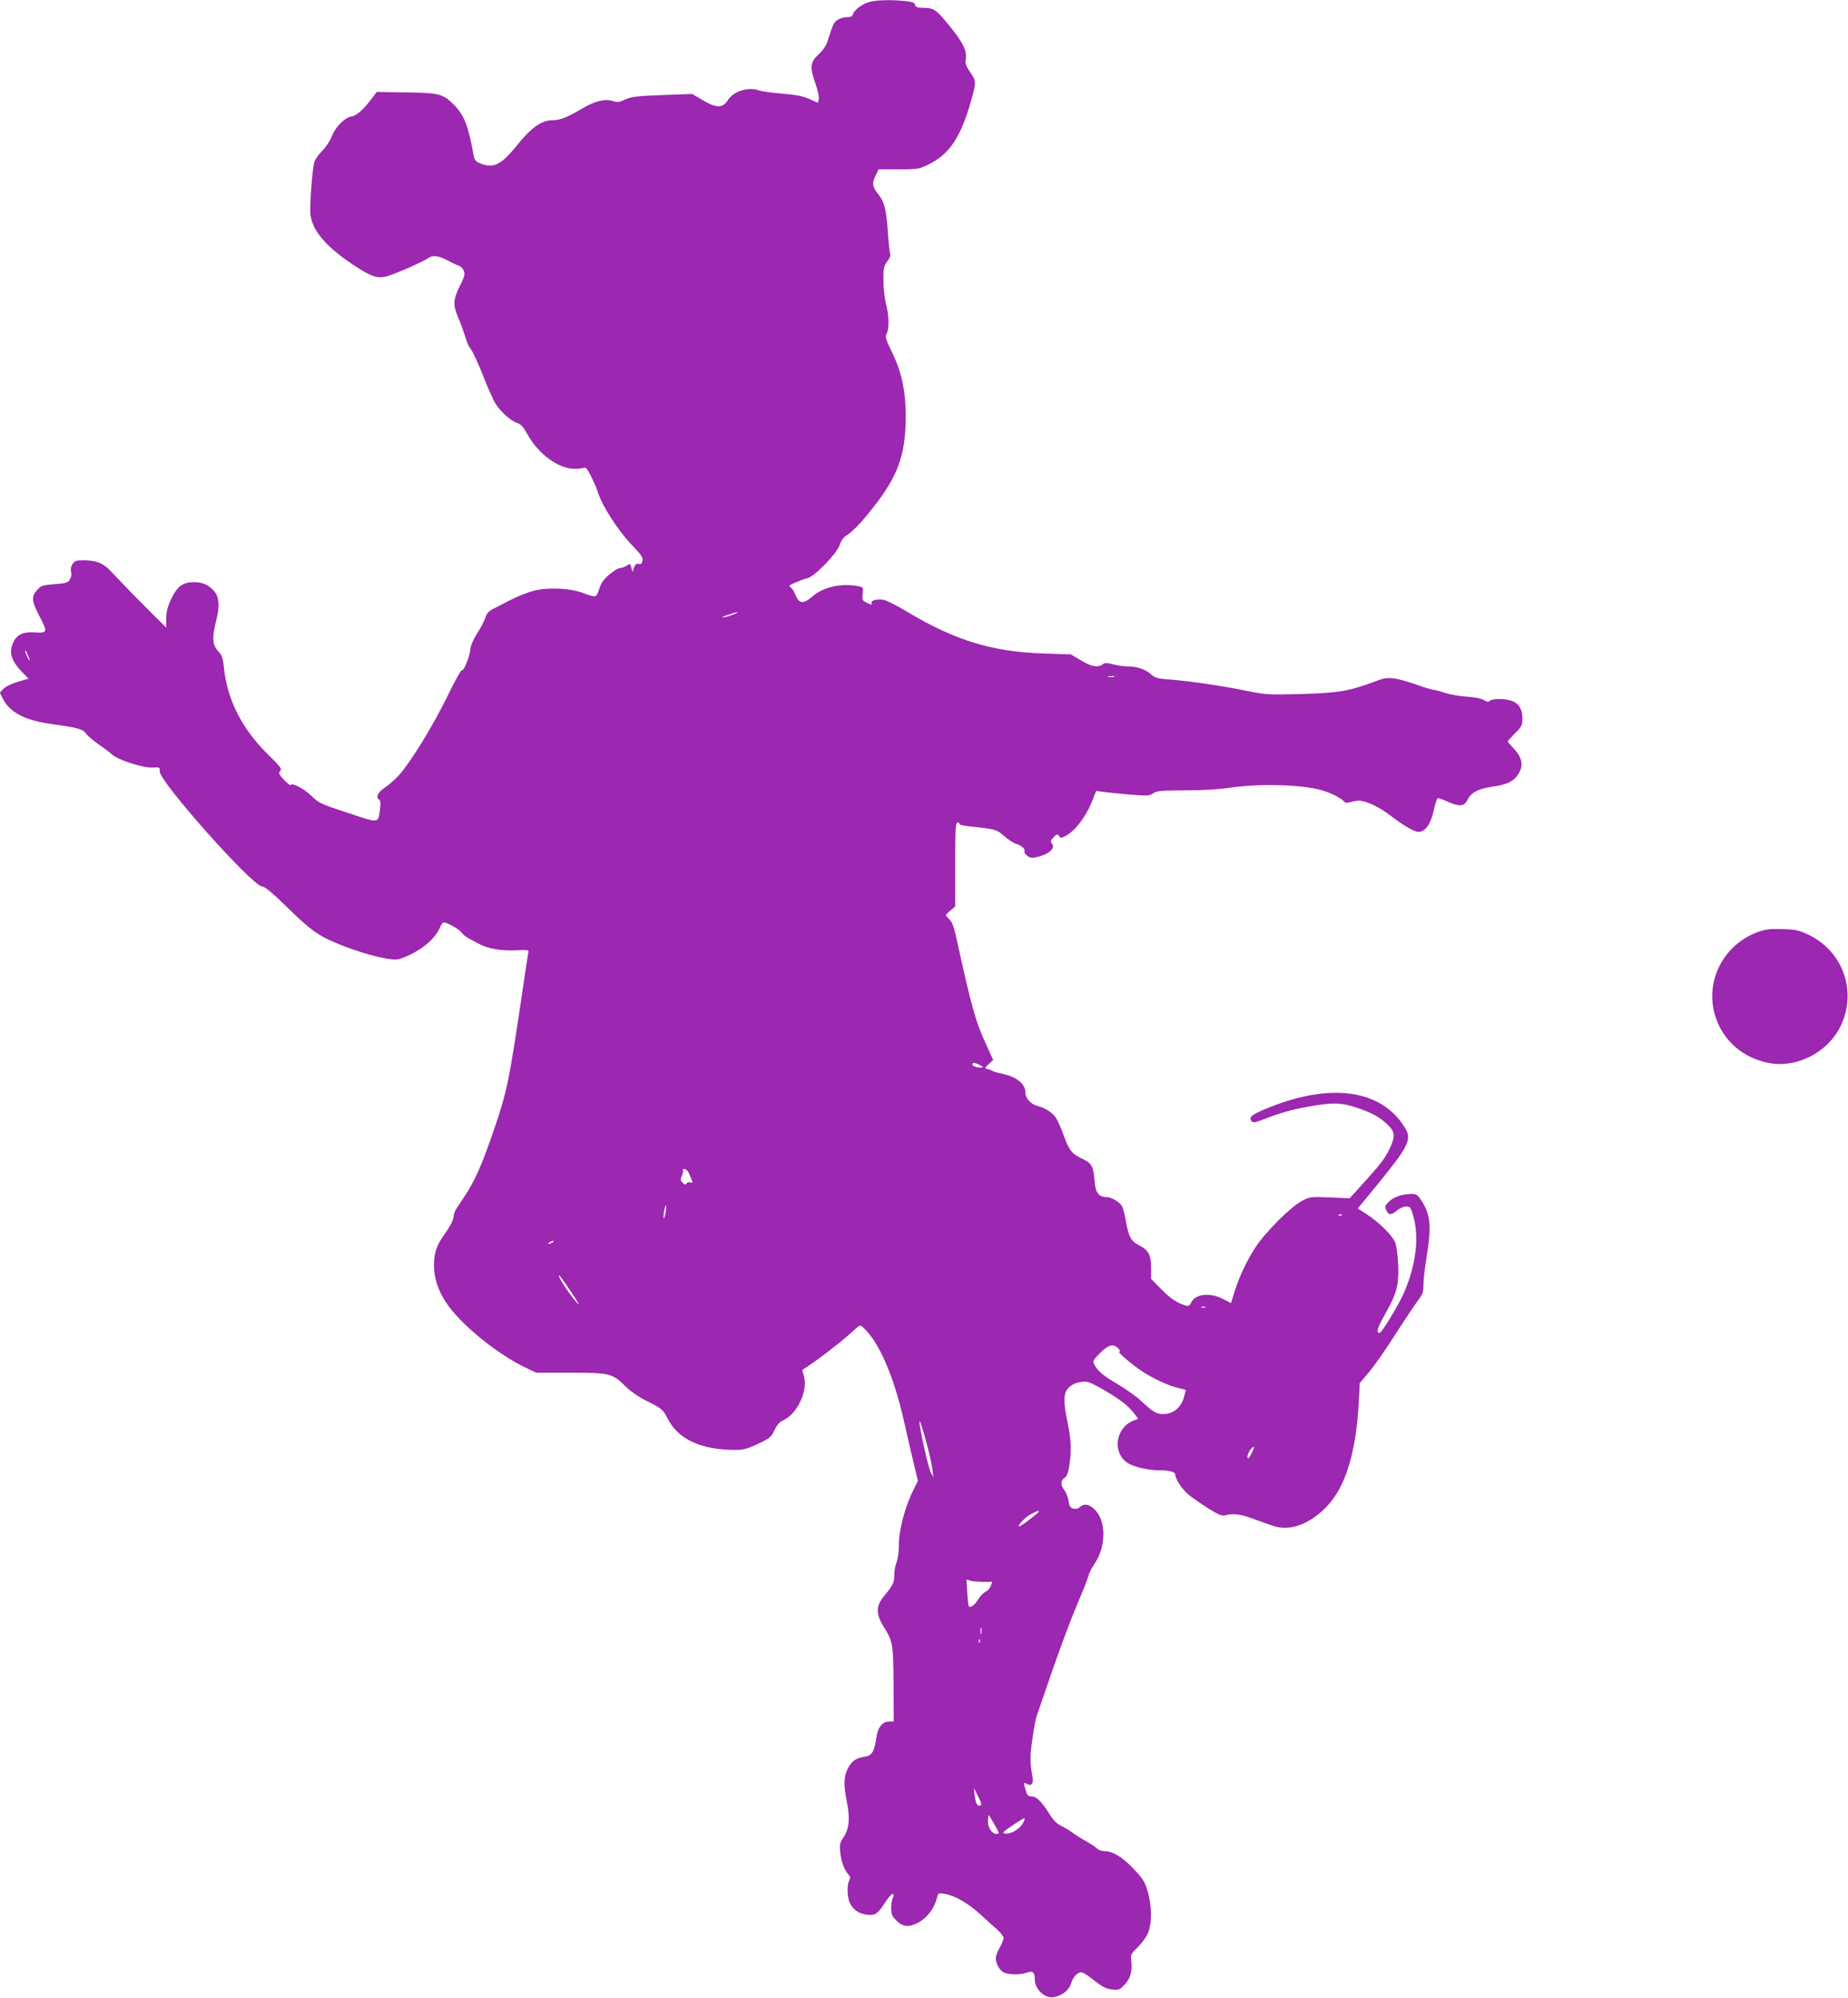 <?xml version="1.0" standalone="no"?>
<!DOCTYPE svg PUBLIC "-//W3C//DTD SVG 20010904//EN"
 "http://www.w3.org/TR/2001/REC-SVG-20010904/DTD/svg10.dtd">
<svg version="1.0" xmlns="http://www.w3.org/2000/svg"
 width="1184pt" height="1280pt" viewBox="0 0 1184 1280"
 preserveAspectRatio="xMidYMid meet">
<g transform="translate(0,1280) scale(0.1,-0.1)"
fill="#9c27b0" stroke="none">
<path d="M5576 12789 c-47 -11 -102 -51 -111 -79 -4 -14 -15 -20 -35 -20 -39
0 -76 -18 -89 -44 -6 -11 -20 -50 -31 -86 -15 -51 -29 -74 -65 -108 -55 -51
-58 -82 -19 -192 14 -41 23 -83 20 -96 l-6 -23 -53 24 c-40 19 -84 27 -176 35
-67 6 -133 15 -147 20 -67 26 -164 -4 -200 -61 -33 -53 -74 -53 -163 0 l-66
39 -190 -7 c-164 -6 -196 -10 -238 -28 -39 -18 -52 -20 -78 -11 -50 17 -116 2
-198 -47 -100 -58 -142 -75 -188 -75 -74 0 -139 -46 -238 -170 -96 -118 -146
-141 -230 -106 -28 12 -35 21 -41 53 -32 183 -60 255 -123 319 -73 73 -94 79
-307 82 l-190 3 -29 -38 c-54 -73 -98 -113 -133 -119 -46 -9 -105 -69 -127
-130 -11 -28 -37 -67 -61 -91 -26 -26 -47 -56 -52 -80 -11 -43 -26 -244 -24
-312 3 -106 92 -216 271 -335 116 -76 147 -88 205 -80 39 6 238 92 281 121 30
20 62 16 124 -16 31 -17 64 -32 74 -35 9 -3 22 -17 28 -30 10 -22 7 -35 -25
-99 -43 -87 -45 -121 -10 -202 14 -33 33 -85 43 -116 9 -31 21 -62 27 -70 20
-24 60 -110 98 -208 20 -52 49 -116 63 -144 31 -57 100 -121 146 -137 24 -8
40 -25 66 -72 69 -126 197 -220 300 -222 25 0 53 3 61 7 12 6 23 -7 47 -55 17
-35 35 -74 39 -88 26 -93 130 -256 227 -357 58 -60 68 -76 63 -97 -4 -18 -11
-23 -25 -19 -14 3 -21 -3 -29 -24 l-10 -28 -7 28 c-7 27 -8 27 -31 12 -13 -8
-32 -15 -43 -15 -11 0 -41 -19 -68 -42 -36 -30 -52 -54 -64 -92 -19 -57 -18
-57 -104 -25 -83 31 -227 37 -315 14 -36 -9 -96 -33 -135 -52 -38 -20 -91 -47
-117 -60 -37 -18 -49 -31 -58 -61 -7 -20 -30 -65 -52 -99 -25 -39 -42 -78 -45
-105 -5 -50 -42 -140 -54 -132 -5 3 -47 -73 -93 -168 -91 -187 -235 -422 -310
-505 -25 -28 -67 -64 -91 -80 -45 -28 -60 -63 -34 -78 7 -5 8 -25 4 -59 -13
-94 -2 -92 -207 -24 -174 57 -186 63 -234 110 -48 46 -125 86 -132 68 -2 -4
-20 11 -42 33 -34 37 -37 44 -25 57 13 14 3 27 -77 105 -169 166 -264 354
-284 564 -5 50 -12 72 -30 92 -46 48 -48 88 -14 224 18 74 13 130 -16 165 -36
42 -74 60 -131 60 -72 0 -108 -27 -146 -108 -24 -50 -31 -81 -32 -125 l0 -58
-104 103 c-97 97 -142 143 -251 258 -50 53 -93 70 -177 70 -44 0 -55 -4 -68
-24 -10 -15 -14 -33 -9 -50 4 -17 1 -35 -9 -50 -13 -20 -26 -24 -99 -29 -76
-6 -85 -9 -110 -37 -38 -41 -35 -72 12 -163 57 -107 55 -114 -23 -109 -78 5
-117 -12 -141 -62 -31 -65 -15 -118 56 -193 l41 -41 -70 -21 c-40 -12 -79 -31
-92 -45 l-22 -24 20 -40 c45 -88 142 -138 316 -162 167 -23 195 -31 217 -61
12 -16 49 -47 82 -70 34 -23 72 -52 86 -65 38 -34 200 -86 258 -82 45 3 47 2
45 -24 -4 -63 596 -738 657 -738 16 0 64 -39 164 -137 106 -104 161 -149 221
-183 92 -52 291 -121 401 -140 72 -12 78 -12 132 10 104 42 192 117 221 188 7
17 18 32 24 32 22 0 98 -43 112 -63 8 -12 28 -28 44 -37 15 -8 46 -25 67 -36
58 -32 139 -47 236 -43 83 4 87 3 83 -16 -3 -11 -16 -99 -30 -195 -93 -629
-105 -690 -190 -938 -77 -225 -123 -330 -191 -431 -65 -97 -62 -91 -69 -132
-3 -22 -26 -65 -54 -103 -58 -78 -76 -139 -69 -236 6 -77 39 -158 97 -235 101
-134 322 -309 491 -389 l65 -31 220 0 c255 -1 267 -3 355 -90 32 -31 84 -67
125 -87 104 -51 113 -58 142 -116 67 -133 212 -201 432 -202 53 0 77 6 147 39
77 36 85 43 106 88 17 35 33 53 60 65 87 41 156 190 129 280 -7 22 -11 41 -9
42 82 50 242 173 326 250 42 38 43 39 63 20 99 -89 195 -310 259 -592 17 -75
44 -194 61 -264 l30 -126 -25 -51 c-57 -111 -98 -265 -97 -364 0 -39 -6 -84
-14 -104 -8 -20 -15 -55 -15 -80 0 -52 -9 -71 -64 -137 -55 -65 -56 -115 -3
-201 58 -92 60 -107 62 -367 l1 -238 -29 0 c-43 0 -73 -37 -82 -101 -12 -90
-28 -117 -72 -124 -59 -9 -84 -26 -110 -74 -28 -53 -29 -108 -7 -217 21 -103
15 -171 -21 -225 -25 -38 -27 -48 -21 -101 6 -58 25 -107 53 -140 11 -12 12
-21 4 -37 -16 -29 -13 -108 4 -144 21 -44 59 -69 111 -75 53 -6 69 6 120 86
19 29 39 50 44 47 7 -4 7 -13 0 -25 -5 -10 -10 -40 -10 -65 0 -40 5 -52 34
-81 40 -40 77 -44 134 -15 62 32 109 93 126 165 7 27 9 28 47 22 64 -10 150
-59 226 -128 38 -35 88 -80 111 -100 23 -21 42 -46 42 -55 0 -10 -11 -38 -25
-62 -14 -23 -25 -54 -25 -68 0 -36 28 -83 56 -93 34 -13 104 -13 144 1 37 14
50 3 50 -44 0 -64 66 -124 122 -113 55 11 97 44 110 87 6 22 22 49 36 59 29
23 38 19 124 -48 43 -33 69 -46 103 -49 42 -5 48 -3 80 31 38 40 50 84 43 151
-5 41 -3 46 40 87 24 24 54 63 65 88 29 62 28 181 -1 275 -18 60 -31 80 -90
142 -72 76 -133 112 -188 113 -17 0 -37 7 -44 15 -6 7 -37 28 -68 46 -31 17
-73 43 -92 58 -19 14 -52 34 -72 43 -26 12 -49 35 -74 75 -52 82 -83 113 -114
113 -22 0 -29 6 -38 39 -16 51 -15 54 9 40 28 -14 42 4 34 46 -16 92 -17 128
-1 239 9 67 22 135 28 151 6 17 50 145 98 285 48 140 119 329 157 420 39 91
74 179 77 195 4 17 20 48 35 70 78 110 81 277 6 352 -36 36 -69 42 -96 17 -12
-11 -27 -14 -42 -10 -20 5 -26 14 -31 50 -4 25 -16 56 -27 69 -25 32 -24 61 1
78 16 10 24 32 32 84 14 94 11 156 -12 271 -29 139 -27 189 8 224 20 19 44 31
75 35 41 6 53 3 114 -31 128 -70 194 -121 235 -177 l20 -27 -34 -14 c-113 -48
-132 -205 -33 -270 35 -23 130 -46 191 -46 72 0 114 -10 114 -27 0 -29 42 -93
84 -129 25 -20 82 -60 128 -89 66 -41 88 -50 108 -44 47 13 95 8 165 -17 169
-63 180 -65 236 -62 106 7 228 89 305 206 84 126 135 328 149 589 l7 131 62
74 c34 41 108 146 163 234 56 87 120 183 142 213 37 49 41 61 41 110 0 31 9
110 20 176 32 197 26 269 -30 358 -27 42 -33 47 -67 47 -59 0 -114 -19 -145
-50 -25 -25 -27 -32 -16 -54 14 -33 32 -33 70 -1 16 14 42 25 57 25 26 0 30
-5 46 -62 40 -137 16 -322 -63 -498 -35 -78 -140 -250 -152 -250 -25 0 -17 30
33 118 76 133 91 189 85 321 -3 63 -11 121 -20 142 -19 45 -103 128 -180 178
l-59 38 121 147 c206 252 228 296 181 371 -152 248 -482 292 -895 119 -89 -37
-107 -53 -87 -78 10 -12 25 -8 95 19 97 38 186 62 306 81 122 20 181 18 266
-11 102 -34 148 -59 200 -107 54 -50 56 -77 15 -163 -28 -59 -63 -103 -190
-242 l-64 -71 -127 6 c-126 5 -128 4 -181 -24 -71 -38 -233 -200 -294 -294
-58 -89 -106 -191 -136 -288 l-22 -71 -51 26 c-85 44 -179 33 -205 -24 -9 -19
-16 -23 -34 -18 -58 18 -97 44 -157 105 l-65 66 0 70 c0 83 -16 114 -75 144
-53 27 -68 53 -85 148 -8 45 -19 91 -25 102 -15 28 -69 60 -101 60 -49 0 -70
28 -76 100 -7 97 -17 116 -78 145 -67 31 -86 55 -121 153 -15 42 -37 91 -48
109 -22 34 -72 66 -119 77 -41 10 -77 49 -77 84 0 58 -56 103 -152 123 -29 6
-57 15 -63 19 -5 4 -19 9 -30 11 -18 4 -17 6 10 31 l28 27 -40 88 c-73 158
-96 239 -200 713 -11 50 -24 83 -39 98 -13 13 -24 25 -24 28 0 3 14 17 30 31
l30 25 0 269 c0 237 2 269 16 269 8 0 13 -4 10 -9 -3 -4 23 -11 57 -15 176
-18 182 -20 232 -64 27 -23 60 -45 74 -49 34 -8 61 -32 55 -48 -3 -8 6 -21 20
-30 23 -15 29 -15 80 -1 64 19 98 55 76 81 -11 13 -9 20 10 40 21 22 24 23 35
9 10 -15 14 -15 41 -1 62 33 129 120 170 221 l27 68 46 -6 c25 -3 101 -11 169
-17 113 -9 126 -9 150 8 23 16 50 18 202 19 114 0 219 6 300 18 187 27 456 19
581 -18 57 -17 121 -50 138 -69 9 -12 19 -13 44 -6 18 5 42 9 54 9 43 0 129
-40 198 -93 90 -69 156 -107 184 -107 42 0 77 49 96 133 9 42 21 79 25 82 4 3
32 -6 62 -20 75 -35 109 -33 129 8 25 50 68 73 164 87 97 14 140 37 169 91 27
49 16 98 -34 151 -22 23 -40 44 -40 47 0 3 21 27 47 53 43 43 47 52 47 95 0
60 -24 98 -70 113 -44 15 -121 15 -139 0 -10 -9 -19 -8 -38 5 -15 9 -57 18
-108 21 -46 3 -110 14 -142 25 -31 10 -64 19 -72 19 -8 0 -59 15 -112 34 -132
45 -179 51 -234 30 -203 -75 -249 -83 -509 -91 -205 -5 -221 -4 -340 20 -152
32 -374 64 -495 73 -79 6 -94 10 -122 35 -37 32 -89 49 -148 49 -22 0 -64 6
-92 13 -42 11 -54 11 -69 0 -30 -22 -72 -15 -139 26 l-64 38 -178 6 c-326 11
-564 84 -867 265 -65 40 -134 74 -152 78 -45 8 -87 -3 -80 -21 4 -12 -1 -11
-28 2 -31 15 -33 18 -29 58 5 41 4 42 -27 49 -110 21 -224 -4 -294 -65 -58
-51 -86 -48 -110 10 -8 22 -23 44 -32 49 -13 7 -6 13 33 30 26 11 61 24 78 28
45 11 188 159 205 212 9 28 24 49 44 62 46 28 113 102 201 218 135 182 178
313 178 547 -1 167 -27 287 -94 421 -35 73 -39 85 -28 106 17 32 15 121 -5
194 -9 35 -16 100 -16 149 0 79 3 92 26 122 14 18 22 38 18 44 -4 7 -10 67
-15 134 -9 148 -22 199 -58 245 -42 52 -46 74 -22 123 l20 42 128 0 c124 0
130 1 194 32 127 63 198 165 261 374 45 154 45 156 5 215 -26 37 -34 58 -30
78 12 61 -18 119 -126 247 -65 78 -82 88 -144 89 -39 0 -50 4 -54 19 -4 15
-18 20 -71 25 -88 8 -168 6 -216 -5z m-875 -3925 c-18 -8 -47 -17 -65 -19 -19
-3 -10 3 24 14 66 23 88 25 41 5z m-4511 -293 c-1 -13 -29 45 -29 59 0 8 6 0
14 -19 8 -18 15 -36 15 -40z m6948 -108 c-10 -2 -26 -2 -35 0 -10 3 -2 5 17 5
19 0 27 -2 18 -5z m-858 -2488 c24 -14 24 -14 3 -15 -28 0 -53 10 -53 21 0 13
21 10 50 -6z m-1870 -684 c5 -11 15 -32 20 -46 9 -24 8 -26 -7 -21 -9 4 -20 1
-24 -6 -7 -10 -12 -9 -25 4 -15 14 -16 22 -6 43 7 15 10 31 7 36 -4 5 1 9 9 9
8 0 20 -9 26 -19z m-146 -260 c-4 -23 -9 -40 -11 -37 -3 3 -2 23 2 46 4 23 9
39 11 37 3 -2 2 -23 -2 -46z m4333 -17 c-3 -3 -12 -4 -19 -1 -8 3 -5 6 6 6 11
1 17 -2 13 -5z m-5057 -174 c-8 -5 -19 -10 -25 -10 -5 0 -3 5 5 10 8 5 20 10
25 10 6 0 3 -5 -5 -10z m124 -325 c48 -72 57 -89 31 -60 -38 41 -102 136 -112
164 -10 27 10 2 81 -104z m4059 -92 c-7 -2 -19 -2 -25 0 -7 3 -2 5 12 5 14 0
19 -2 13 -5z m-558 -263 c12 -13 14 -20 6 -20 -16 0 77 -80 146 -126 68 -45
164 -90 228 -106 28 -7 51 -13 52 -13 1 0 -5 -24 -13 -52 -19 -63 -68 -103
-130 -103 -45 0 -67 13 -144 85 -30 28 -98 76 -150 107 -95 56 -127 83 -149
126 -11 21 -8 28 37 73 54 54 87 62 117 29z m-1221 -635 c13 -49 26 -112 30
-140 l6 -50 -16 30 c-16 27 -74 290 -73 325 1 19 23 -50 53 -165z m2074 -37
c-15 -30 -23 -38 -26 -26 -3 18 26 67 41 68 4 0 -3 -19 -15 -42z m-1383 -393
c-72 -59 -117 -88 -107 -69 14 26 51 60 87 78 45 23 54 19 20 -9z m-334 -430
l56 0 -9 -26 c-5 -14 -20 -31 -34 -38 -13 -6 -34 -27 -45 -46 -25 -41 -57 -63
-63 -43 -3 7 -7 48 -9 90 l-5 78 26 -8 c15 -4 52 -7 83 -7z m-14 -332 c-3 -10
-5 -2 -5 17 0 19 2 27 5 18 2 -10 2 -26 0 -35z m-10 -55 c-3 -8 -6 -5 -6 6 -1
11 2 17 5 13 3 -3 4 -12 1 -19z m4 -1046 c-20 -6 -28 8 -36 63 l-6 50 28 -55
c21 -42 25 -56 14 -58z m88 -117 c36 -63 36 -65 16 -65 -29 0 -55 38 -55 80 0
22 2 40 4 40 2 0 18 -25 35 -55z m186 6 c-19 -38 -77 -73 -112 -69 -25 3 -22
7 42 51 38 26 73 47 77 47 5 0 2 -13 -7 -29z"/>
<path d="M11266 6830 c-224 -80 -346 -318 -276 -541 49 -158 180 -271 350
-301 175 -30 367 69 449 230 113 224 22 488 -206 595 -59 27 -81 32 -163 34
-76 3 -107 -1 -154 -17z"/>
</g>
</svg>
